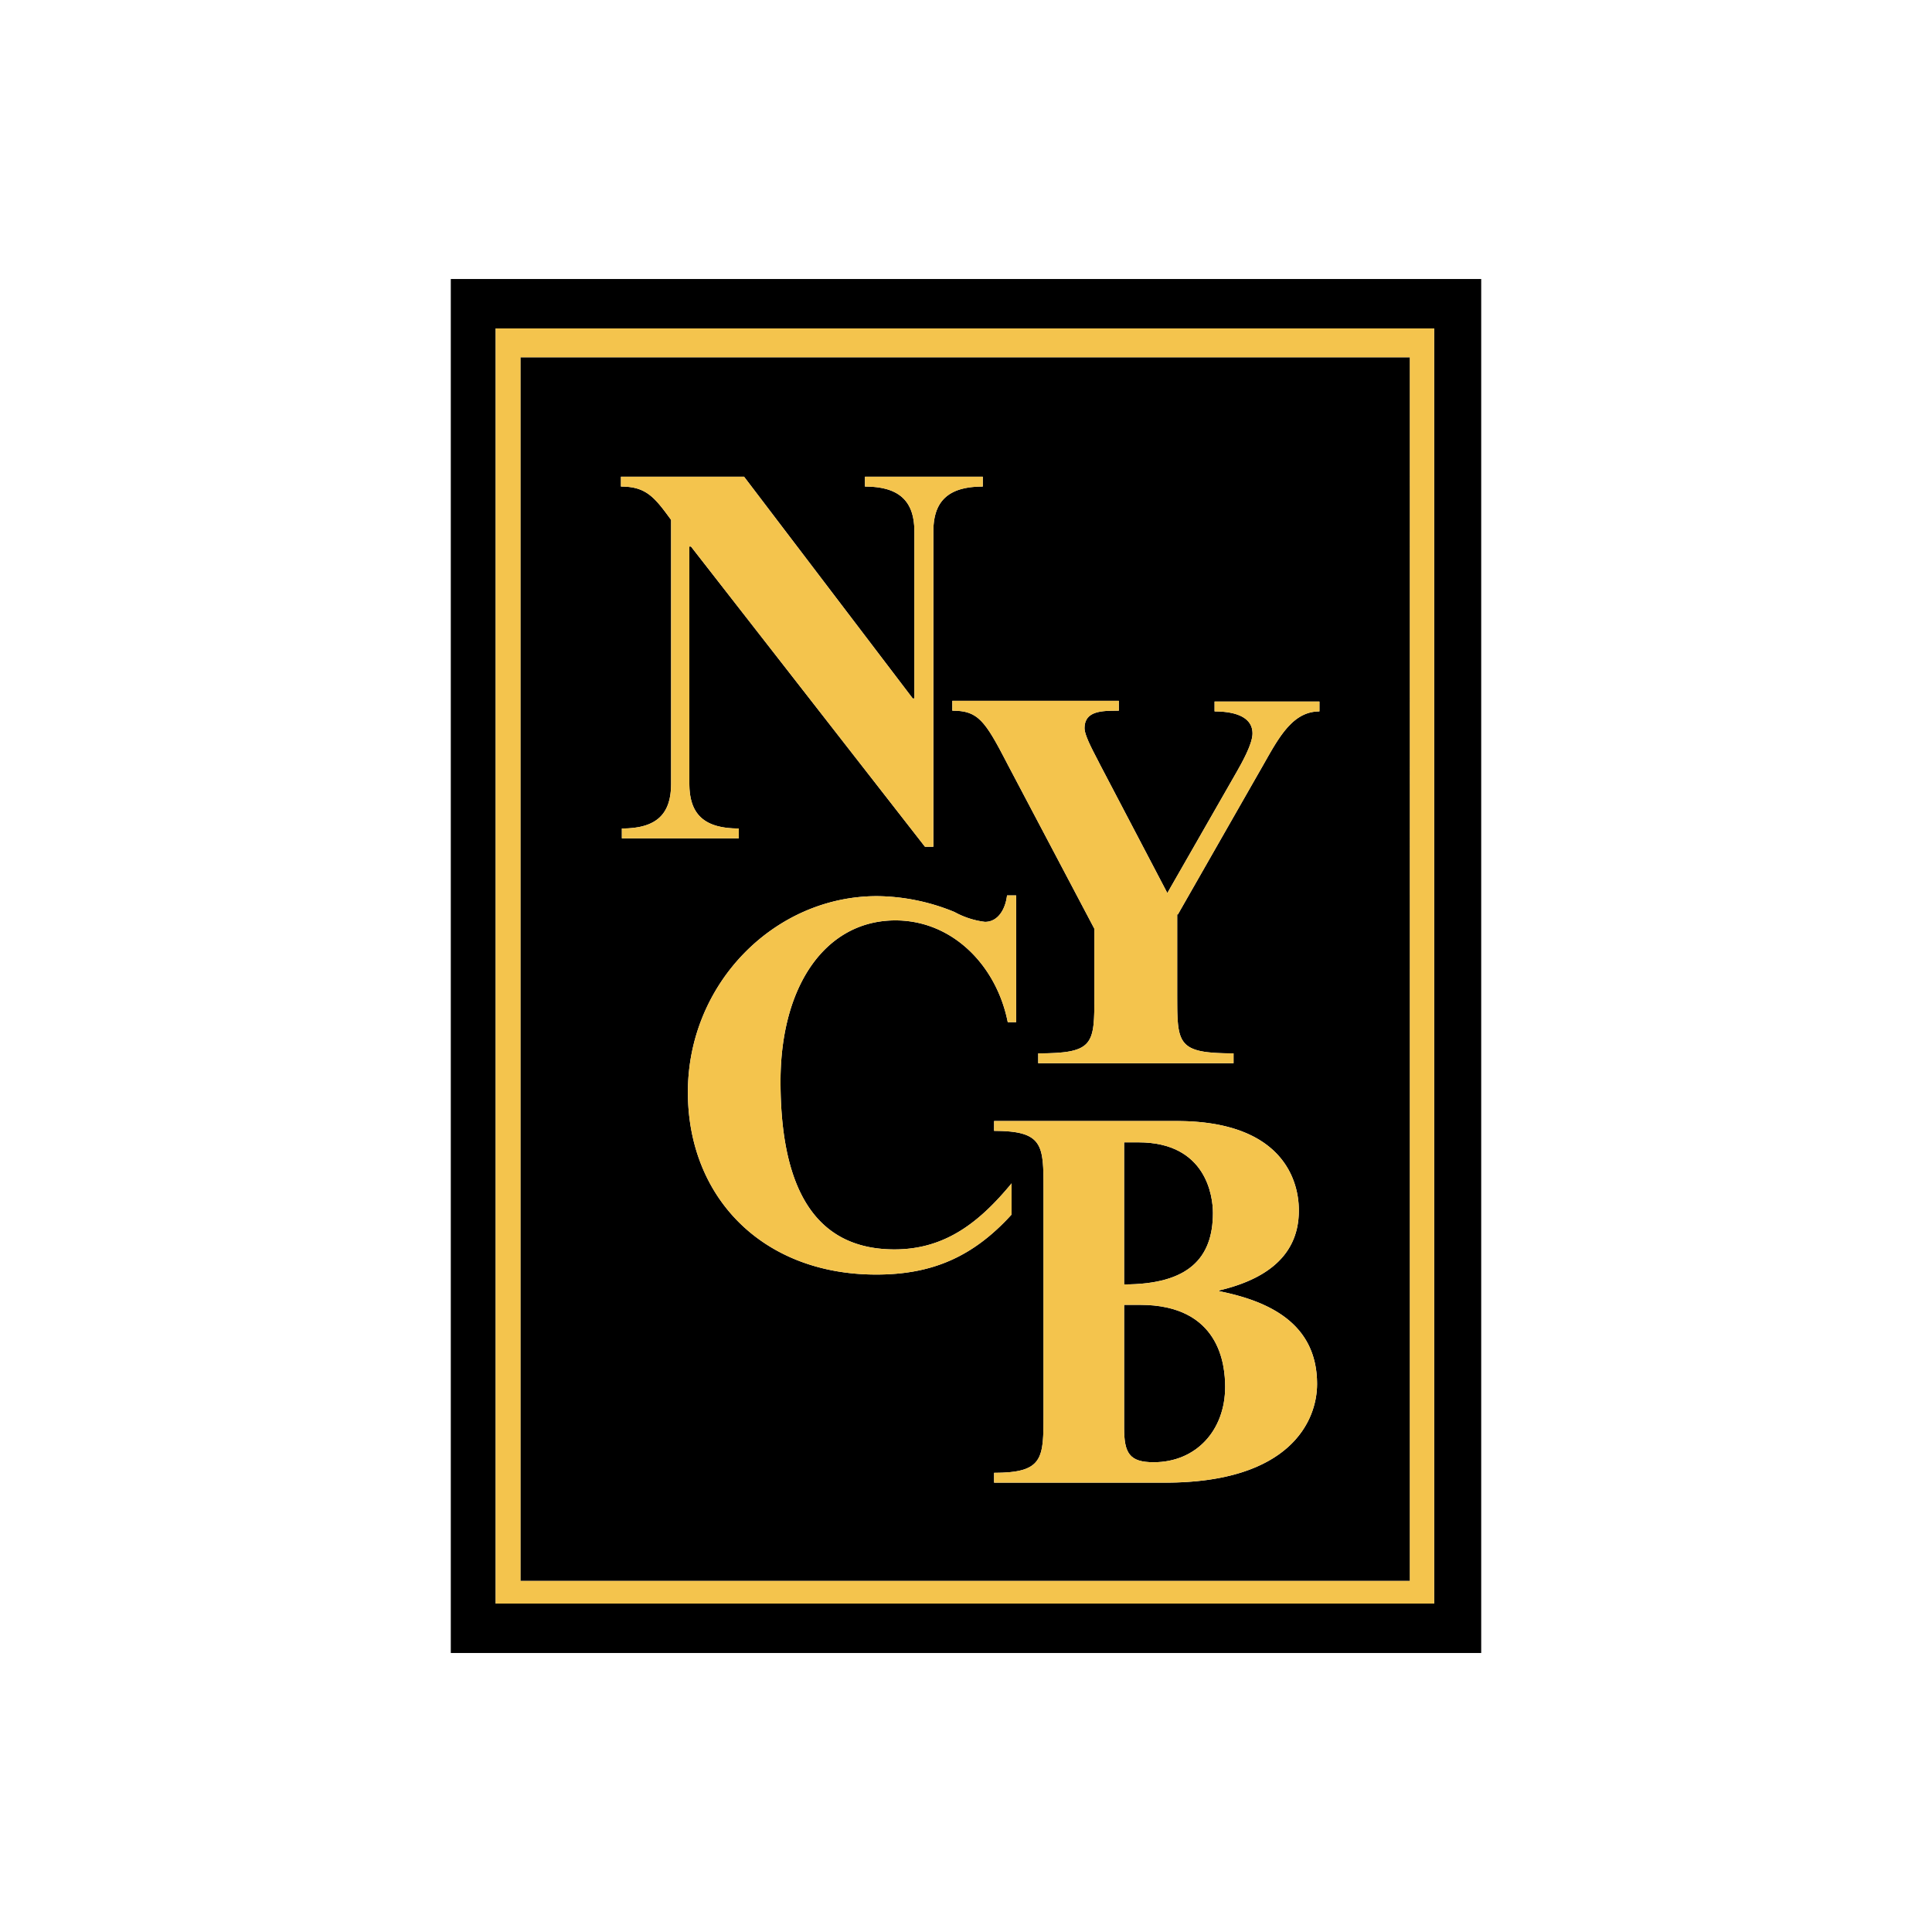 <svg xmlns="http://www.w3.org/2000/svg" viewBox="0 0 300 300"><g id="layer"><path d="M70,43.324V256.676H230V43.324ZM222.694,249.002H76.966V50.998H222.694Z"/><path d="M76.966,50.998V249.002H222.694V50.998Zm141.933,194.464H80.846V55.501h138.053Z" fill="#f4c44d"/><path d="M80.846,55.501V245.462h138.053V55.501ZM96.421,75.55V74.021h19.115l26.195,34.436h.254V82.517c0-4.616-2.265-6.966-7.674-6.966V74.021h18.294v1.529c-5.437,0-7.674,2.351-7.674,6.966v48.963h-1.303l-36.333-46.612h-.254v36.814c0,4.729,2.265,6.966,7.674,6.966V130.177H96.562v-1.529c5.409,0,7.647-2.237,7.647-6.966V80.733C101.632,77.193,100.329,75.55,96.421,75.55Zm10.393,94.046c0-16.878,13.451-30.442,29.367-30.442a32.185,32.185,0,0,1,12.035,2.464,13.075,13.075,0,0,0,4.729,1.529c2.124,0,3.2-2.124,3.426-4.107h1.416v19.682h-1.303c-1.756-8.836-8.609-15.802-17.445-15.802-10.761,0-17.84,10.025-17.84,25.006,0,18.775,6.853,26.081,17.699,26.081,7.901,0,13.225-4.248,18.18-10.252v4.842c-6.004,6.598-12.376,9.317-21.012,9.317C118.368,197.915,106.814,185.879,106.814,169.596Zm74.11,60.631h-26.562v-1.529c7.674,0,7.674-2.237,7.674-9.09v-34.917c0-6.853,0-9.09-7.674-9.09V174.071h28.319c19.002,0,19.002,12.262,19.002,13.933,0,7.788-6.372,10.96-12.376,12.376v.113c7.647,1.529,15.207,4.956,15.207,14.414C204.513,220.683,200.265,230.227,180.924,230.227Zm23.957-119.759c-4.616,0-6.739,4.956-9.571,9.798l-12.403,21.72h-.113v12.489c0,7.674,0,9.09,8.75,9.09V165.094H161.214v-1.529c8.722,0,8.722-1.416,8.722-9.09V144.223l-13.451-25.487c-3.54-6.853-4.588-8.382-8.609-8.382v-1.529h25.855V110.354c-2.605,0-5.324,0-5.324,2.718,0,1.303,1.784,4.361,2.351,5.55l10.506,20.05,10.733-18.747c.821-1.444,2.492-4.389,2.492-6.032,0-2.945-3.54-3.426-5.89-3.426v-1.529h16.283Z"/><path d="M188.343,188.343c0,7.08-3.88,11.101-13.791,11.101V177.384h2.237C187.295,177.384,188.343,185.738,188.343,188.343Z"/><path d="M190.241,215.36c0,6.739-4.502,11.695-11.101,11.695-3.767,0-4.588-1.416-4.588-5.324v-19.115H177.016C189.419,202.616,190.241,211.961,190.241,215.36Z"/><path d="M152.605,74.021v1.529c-5.437,0-7.674,2.351-7.674,6.966v48.963h-1.303l-36.333-46.612h-.254v36.814c0,4.729,2.265,6.966,7.674,6.966V130.177H96.562v-1.529c5.409,0,7.647-2.237,7.647-6.966V80.733c-2.577-3.54-3.88-5.183-7.788-5.183V74.021h19.115l26.195,34.436h.254V82.517c0-4.616-2.265-6.966-7.674-6.966V74.021Z" fill="#f4c44d"/><path d="M121.2,167.926c0,18.775,6.853,26.081,17.699,26.081,7.901,0,13.225-4.248,18.18-10.252v4.842c-6.004,6.598-12.376,9.317-21.012,9.317-17.699,0-29.253-12.035-29.253-28.319,0-16.878,13.451-30.442,29.367-30.442a32.185,32.185,0,0,1,12.035,2.464,13.075,13.075,0,0,0,4.729,1.529c2.124,0,3.2-2.124,3.426-4.107h1.416v19.682h-1.303c-1.756-8.836-8.609-15.802-17.445-15.802C128.28,142.92,121.2,152.945,121.2,167.926Z" fill="#f4c44d"/><path d="M189.306,200.492v-.113c6.004-1.416,12.376-4.588,12.376-12.376,0-1.67,0-13.933-19.002-13.933H154.361v1.529c7.674,0,7.674,2.237,7.674,9.09v34.917c0,6.853,0,9.09-7.674,9.09v1.529h26.562c19.342,0,23.59-9.544,23.59-15.321C204.513,205.448,196.952,202.022,189.306,200.492ZM174.552,177.384h2.237c10.506,0,11.554,8.355,11.554,10.96,0,7.08-3.88,11.101-13.791,11.101Zm4.588,49.671c-3.767,0-4.588-1.416-4.588-5.324v-19.115H177.016c12.403,0,13.225,9.345,13.225,12.743C190.241,222.099,185.738,227.055,179.14,227.055Z" fill="#f4c44d"/><path d="M204.881,108.938v1.529c-4.616,0-6.739,4.956-9.571,9.798l-12.403,21.72h-.113v12.489c0,7.674,0,9.09,8.75,9.09V165.094H161.214v-1.529c8.722,0,8.722-1.416,8.722-9.09V144.223l-13.451-25.487c-3.54-6.853-4.588-8.382-8.609-8.382v-1.529h25.855V110.354c-2.605,0-5.324,0-5.324,2.718,0,1.303,1.784,4.361,2.351,5.55l10.506,20.05,10.733-18.747c.821-1.444,2.492-4.389,2.492-6.032,0-2.945-3.54-3.426-5.89-3.426v-1.529Z" fill="#f4c44d"/></g></svg>
